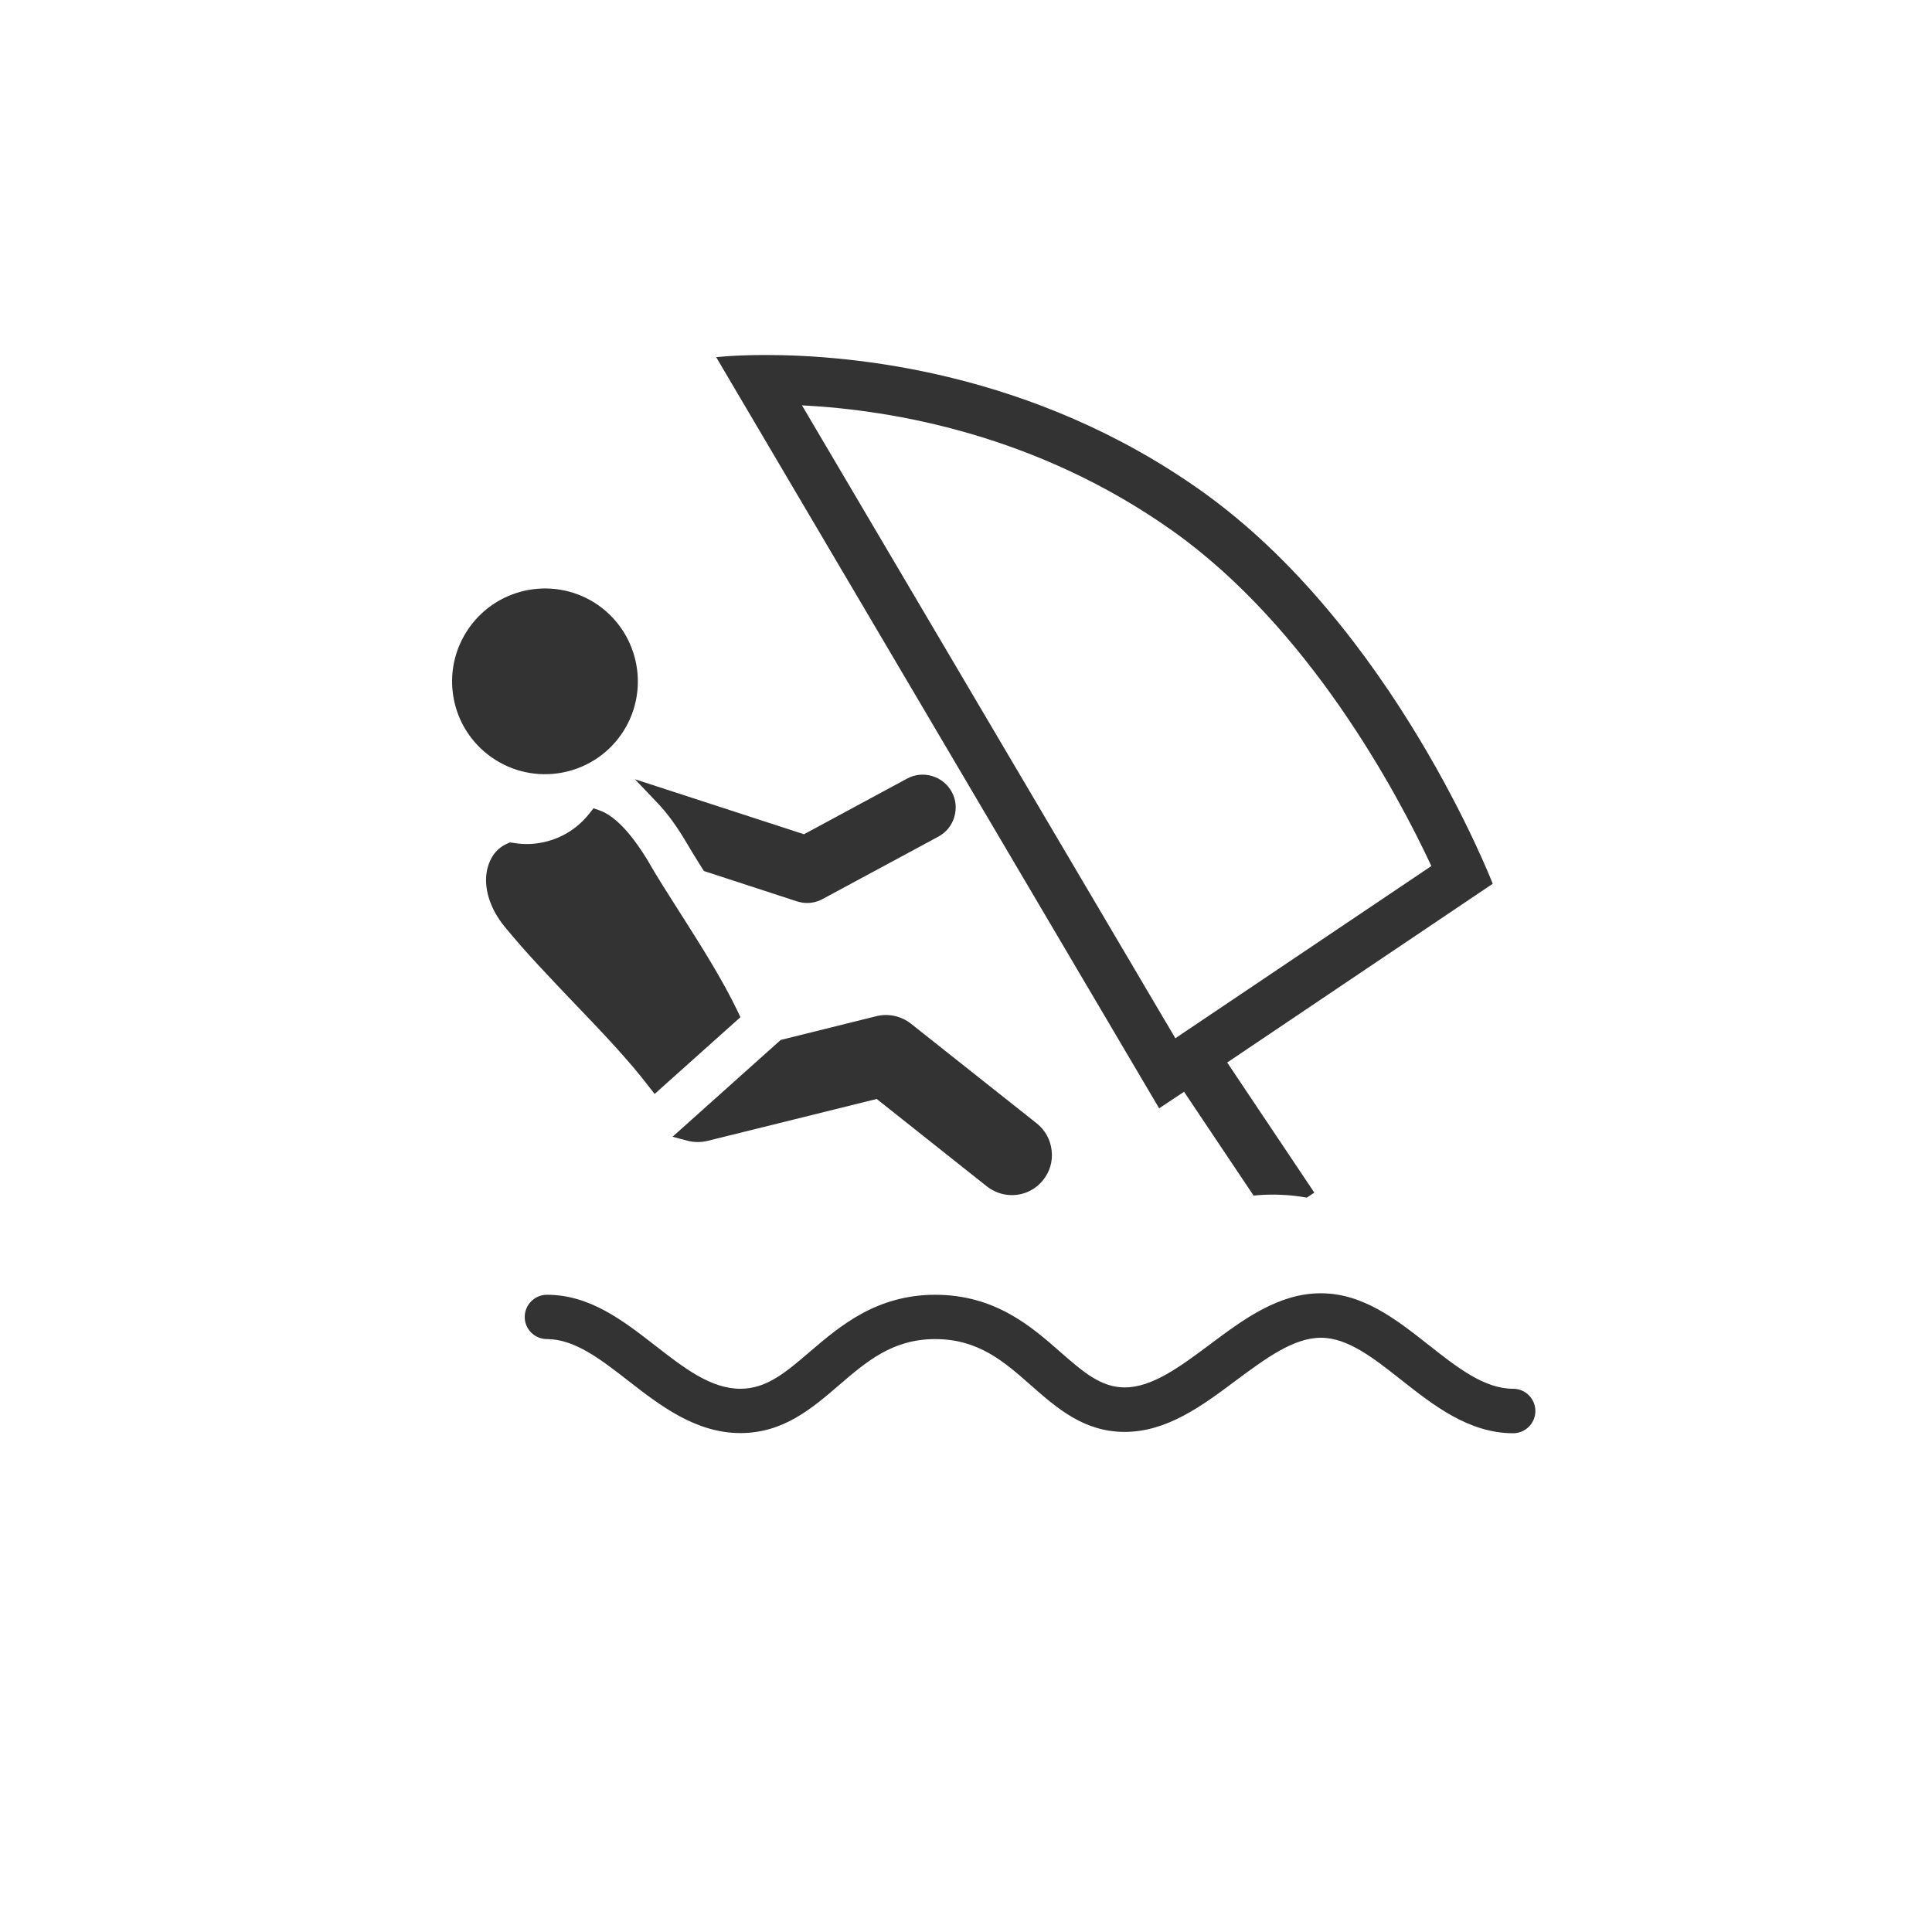 <?xml version="1.0" encoding="utf-8"?>
<!-- Generator: Adobe Illustrator 24.0.1, SVG Export Plug-In . SVG Version: 6.00 Build 0)  -->
<svg version="1.1" id="Livello_1" xmlns="http://www.w3.org/2000/svg" xmlns:xlink="http://www.w3.org/1999/xlink" x="0px" y="0px"
	 viewBox="0 0 115.54 113.91" style="enable-background:new 0 0 115.54 113.91;" xml:space="preserve">
<style type="text/css">
	.st0{fill:#343333;}
</style>
<g>
	<path class="st0" d="M70.81,65.29l4.16,6.21c0.36-0.04,0.72-0.06,1.11-0.06c0.16,0,0.33,0,0.49,0.01c0.55,0.02,1.08,0.08,1.58,0.17
		l0.45-0.3l-5.21-7.78l15.88-10.69c0,0-5.94-15.35-17.45-23.51c-10.08-7.15-20.92-8.11-26.02-8.11c-1.87,0-2.97,0.13-2.97,0.13
		l26.49,44.92L70.81,65.29z M70.13,31.75c8.17,5.8,13.45,15.71,15.47,20.04L70.29,62.09L47.96,24.24
		C53.4,24.52,62.01,25.99,70.13,31.75z"/>
	<path class="st0" d="M32.71,80.08c1.66,0,3.21,1.21,4.86,2.49c1.89,1.47,4.03,3.13,6.71,3.13c2.56,0,4.26-1.46,5.89-2.86
		c1.65-1.42,3.21-2.76,5.76-2.76c2.58,0,4.11,1.34,5.73,2.77c1.56,1.37,3.17,2.78,5.6,2.78c2.53,0,4.63-1.56,6.66-3.08
		C75.69,81.24,77.35,80,79,80c1.61,0,3.16,1.23,4.81,2.53c1.89,1.49,4.03,3.18,6.68,3.18c0.73,0,1.33-0.59,1.33-1.33
		c0-0.73-0.59-1.33-1.33-1.33c-1.73,0-3.34-1.27-5.04-2.61c-1.93-1.52-3.93-3.1-6.46-3.1c-2.53,0-4.63,1.56-6.66,3.08
		c-1.76,1.31-3.42,2.55-5.07,2.55c-1.43,0-2.5-0.94-3.85-2.12c-1.74-1.53-3.91-3.42-7.48-3.42c-3.53,0-5.72,1.89-7.49,3.4
		c-1.45,1.24-2.59,2.22-4.16,2.22c-1.78,0-3.38-1.25-5.08-2.57c-1.93-1.5-3.92-3.05-6.49-3.05c-0.73,0-1.33,0.59-1.33,1.33
		C31.38,79.49,31.98,80.08,32.71,80.08z"/>
	<path class="st0" d="M29.4,45.29c2.51,1.76,5.97,1.16,7.74-1.35c1.76-2.51,1.15-5.97-1.35-7.74c-2.51-1.76-5.97-1.16-7.74,1.35
		C26.28,40.07,26.89,43.53,29.4,45.29z"/>
	<path class="st0" d="M40.86,50.07c0.36,0.61,0.74,1.24,1.14,1.87l0.1,0.15l5.55,1.81c0.2,0.06,0.4,0.1,0.61,0.1
		c0.33,0,0.65-0.08,0.94-0.24l6.92-3.73c0.46-0.25,0.8-0.66,0.95-1.17c0.15-0.51,0.1-1.04-0.15-1.5c-0.25-0.46-0.67-0.8-1.17-0.95
		c-0.51-0.15-1.04-0.1-1.5,0.15l-6.17,3.33L37.97,46.6l1.36,1.43C39.83,48.55,40.34,49.23,40.86,50.07z"/>
	<path class="st0" d="M39.15,65.42l5.13-4.59l-0.16-0.34c-0.94-1.96-2.21-3.95-3.43-5.87c-0.72-1.13-1.4-2.19-2.02-3.27
		c-0.69-1.12-1.74-2.53-2.85-2.9l-0.33-0.11l-0.22,0.28c-0.65,0.83-1.51,1.41-2.5,1.68c-0.68,0.19-1.38,0.23-2.11,0.1l-0.17-0.02
		l-0.13,0.06c-0.61,0.25-1.03,0.78-1.21,1.49c-0.27,1.09,0.13,2.41,1.05,3.51c1.23,1.51,2.71,3.05,4.13,4.54
		c1.6,1.67,3.26,3.4,4.49,5.02L39.15,65.42z"/>
	<path class="st0" d="M62,67.18l-7.52-5.96c-0.58-0.46-1.36-0.63-2.07-0.45l-5.72,1.42l-6.47,5.79l0.9,0.24
		c0.39,0.1,0.79,0.1,1.18,0.01l10.13-2.51l6.59,5.23c0.42,0.33,0.95,0.52,1.49,0.52c0.74,0,1.42-0.33,1.88-0.91
		c0.4-0.5,0.58-1.13,0.5-1.77C62.82,68.15,62.5,67.58,62,67.18z"/>
</g>
</svg>
